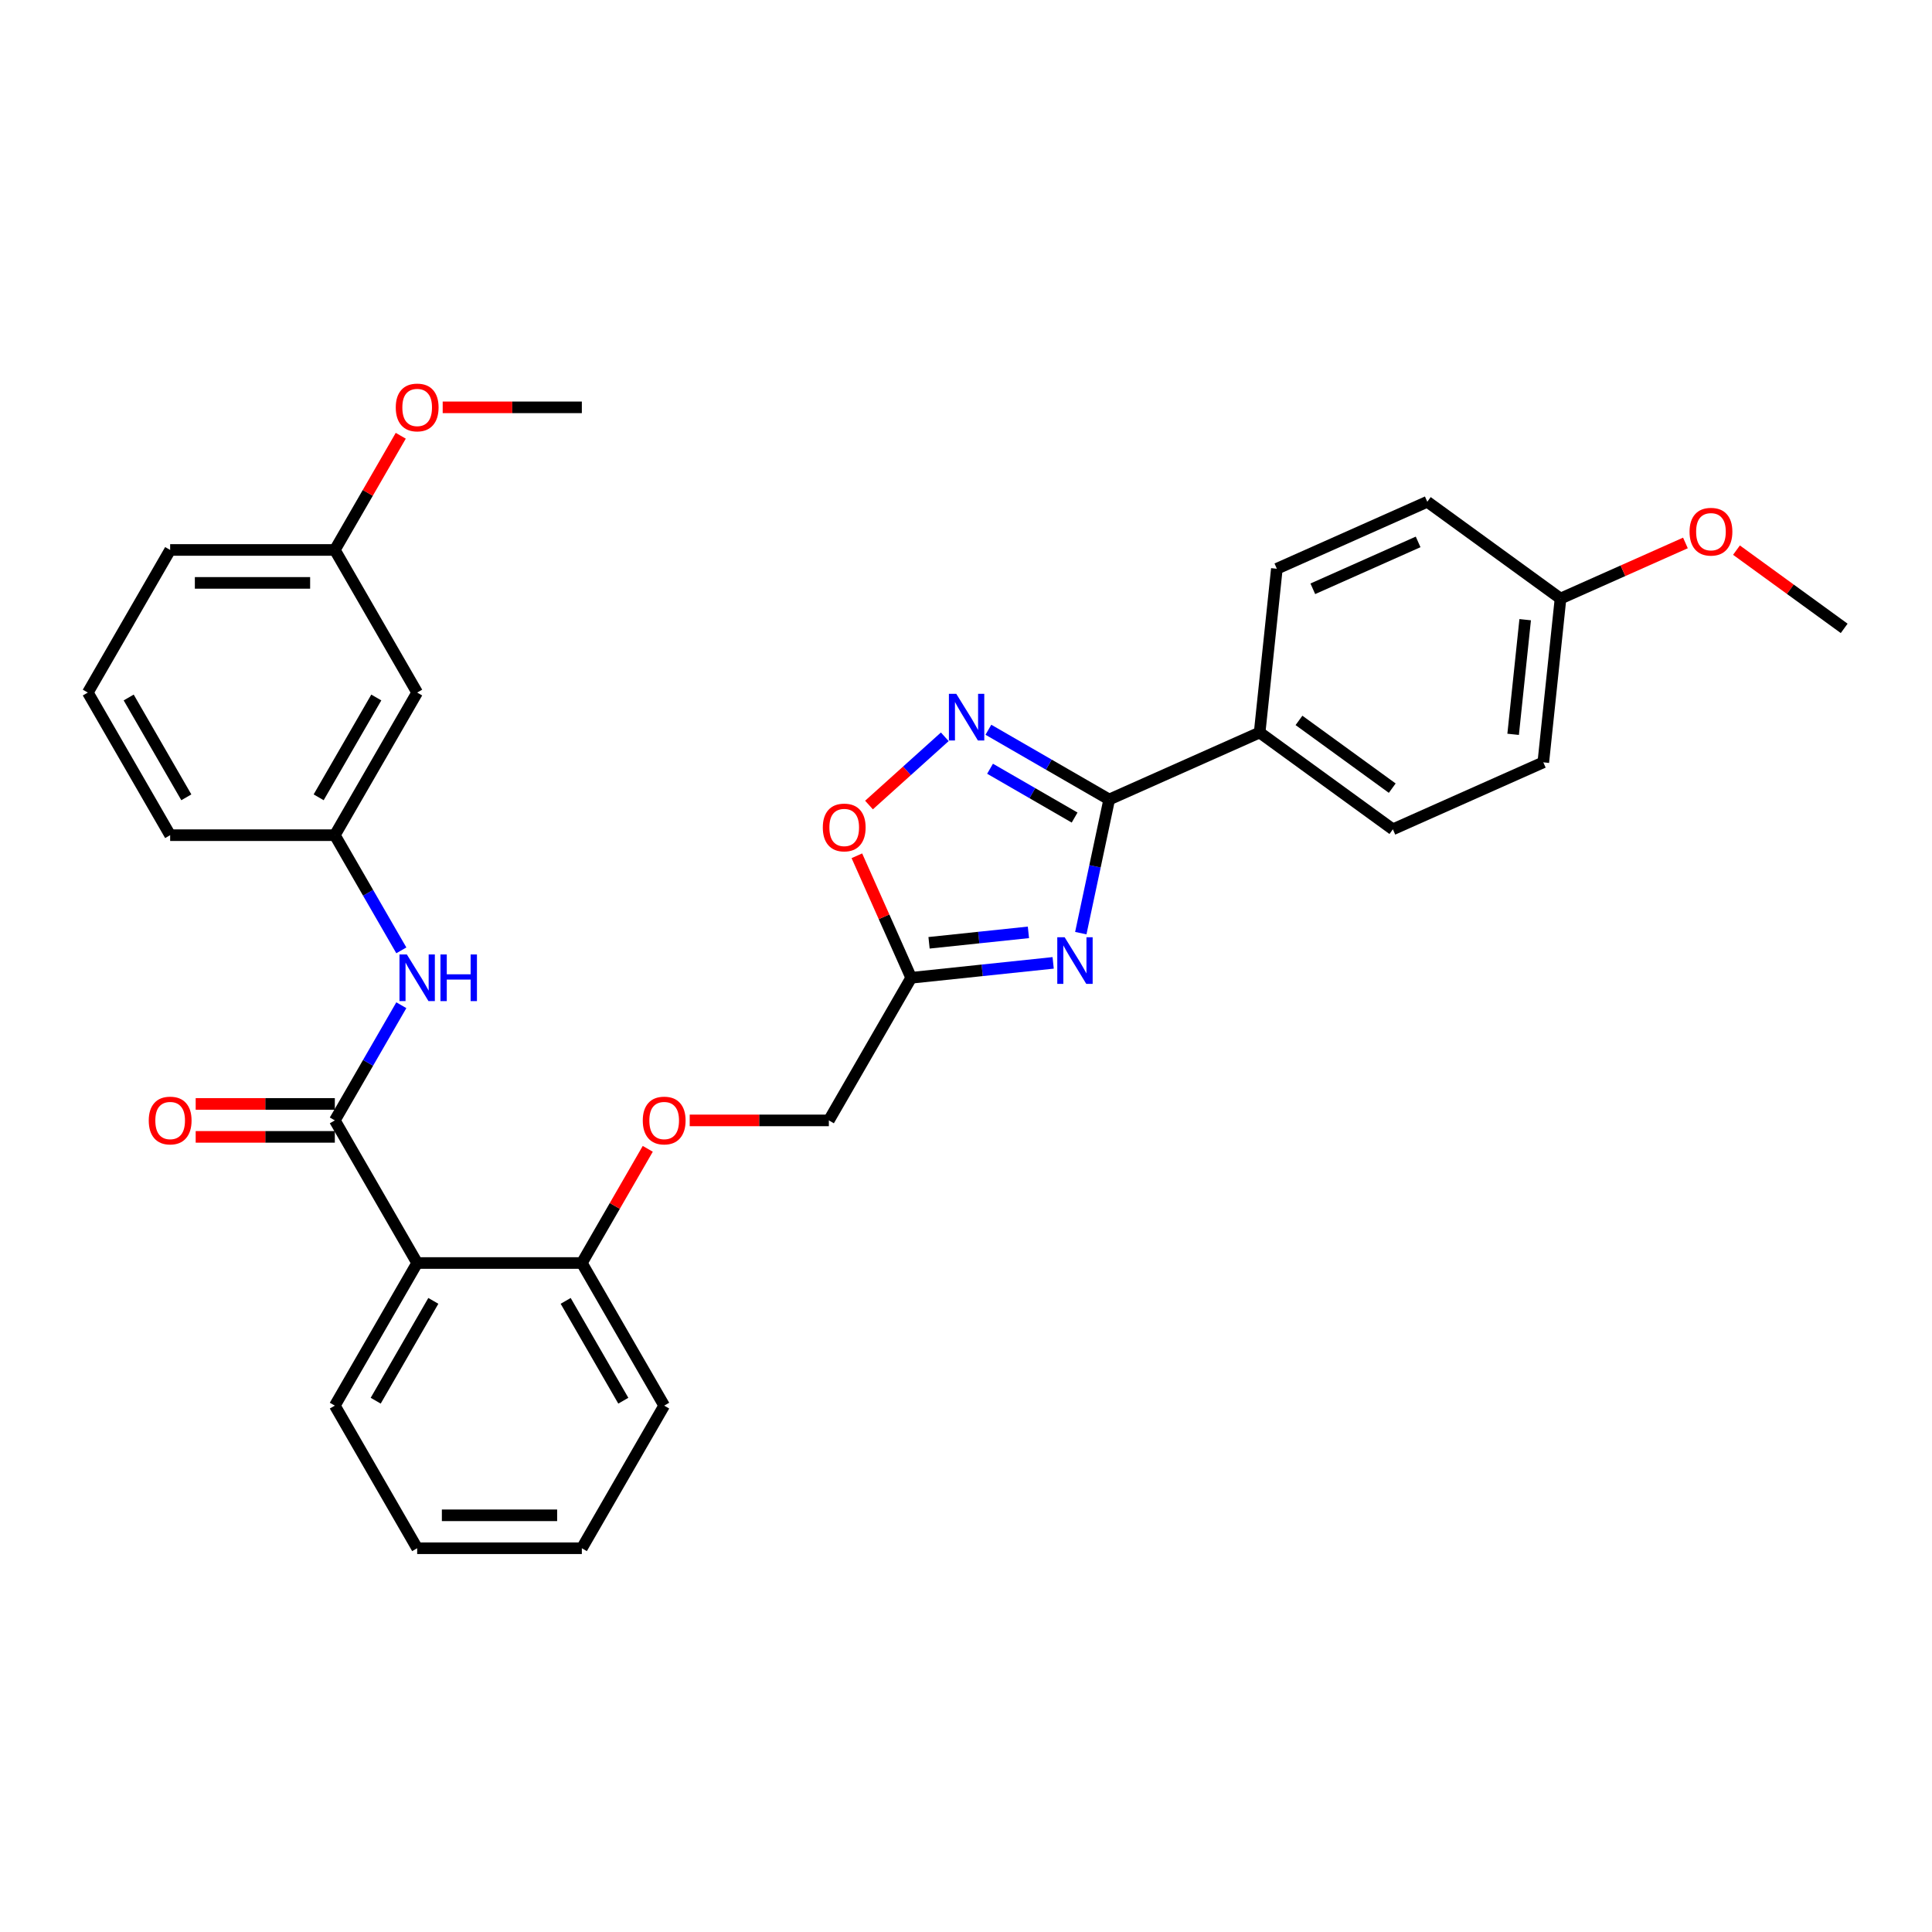 <?xml version='1.0' encoding='iso-8859-1'?>
<svg version='1.1' baseProfile='full'
              xmlns='http://www.w3.org/2000/svg'
                      xmlns:rdkit='http://www.rdkit.org/xml'
                      xmlns:xlink='http://www.w3.org/1999/xlink'
                  xml:space='preserve'
width='1000px' height='1000px' viewBox='0 0 1000 1000'>
<!-- END OF HEADER -->
<rect style='opacity:1.0;fill:#FFFFFF;stroke:none' width='1000' height='1000' x='0' y='0'> </rect>
<path class='bond-0' d='M 559.419,482.993 L 566.771,448.407' style='fill:none;fill-rule:evenodd;stroke:#0000FF;stroke-width:6px;stroke-linecap:butt;stroke-linejoin:miter;stroke-opacity:1' />
<path class='bond-0' d='M 566.771,448.407 L 574.122,413.82' style='fill:none;fill-rule:evenodd;stroke:#000000;stroke-width:6px;stroke-linecap:butt;stroke-linejoin:miter;stroke-opacity:1' />
<path class='bond-3' d='M 545.116,498.379 L 508.374,502.241' style='fill:none;fill-rule:evenodd;stroke:#0000FF;stroke-width:6px;stroke-linecap:butt;stroke-linejoin:miter;stroke-opacity:1' />
<path class='bond-3' d='M 508.374,502.241 L 471.632,506.103' style='fill:none;fill-rule:evenodd;stroke:#000000;stroke-width:6px;stroke-linecap:butt;stroke-linejoin:miter;stroke-opacity:1' />
<path class='bond-3' d='M 532.311,482.584 L 506.592,485.287' style='fill:none;fill-rule:evenodd;stroke:#0000FF;stroke-width:6px;stroke-linecap:butt;stroke-linejoin:miter;stroke-opacity:1' />
<path class='bond-3' d='M 506.592,485.287 L 480.873,487.991' style='fill:none;fill-rule:evenodd;stroke:#000000;stroke-width:6px;stroke-linecap:butt;stroke-linejoin:miter;stroke-opacity:1' />
<path class='bond-1' d='M 574.122,413.82 L 542.857,395.769' style='fill:none;fill-rule:evenodd;stroke:#000000;stroke-width:6px;stroke-linecap:butt;stroke-linejoin:miter;stroke-opacity:1' />
<path class='bond-1' d='M 542.857,395.769 L 511.591,377.718' style='fill:none;fill-rule:evenodd;stroke:#0000FF;stroke-width:6px;stroke-linecap:butt;stroke-linejoin:miter;stroke-opacity:1' />
<path class='bond-1' d='M 556.219,423.168 L 534.333,410.532' style='fill:none;fill-rule:evenodd;stroke:#000000;stroke-width:6px;stroke-linecap:butt;stroke-linejoin:miter;stroke-opacity:1' />
<path class='bond-1' d='M 534.333,410.532 L 512.447,397.897' style='fill:none;fill-rule:evenodd;stroke:#0000FF;stroke-width:6px;stroke-linecap:butt;stroke-linejoin:miter;stroke-opacity:1' />
<path class='bond-7' d='M 574.122,413.82 L 651.989,379.152' style='fill:none;fill-rule:evenodd;stroke:#000000;stroke-width:6px;stroke-linecap:butt;stroke-linejoin:miter;stroke-opacity:1' />
<path class='bond-31' d='M 489.021,381.364 L 469.408,399.023' style='fill:none;fill-rule:evenodd;stroke:#0000FF;stroke-width:6px;stroke-linecap:butt;stroke-linejoin:miter;stroke-opacity:1' />
<path class='bond-31' d='M 469.408,399.023 L 449.796,416.682' style='fill:none;fill-rule:evenodd;stroke:#FF0000;stroke-width:6px;stroke-linecap:butt;stroke-linejoin:miter;stroke-opacity:1' />
<path class='bond-2' d='M 173.308,579.919 L 215.926,653.735' style='fill:none;fill-rule:evenodd;stroke:#000000;stroke-width:6px;stroke-linecap:butt;stroke-linejoin:miter;stroke-opacity:1' />
<path class='bond-6' d='M 173.308,579.919 L 190.517,550.111' style='fill:none;fill-rule:evenodd;stroke:#000000;stroke-width:6px;stroke-linecap:butt;stroke-linejoin:miter;stroke-opacity:1' />
<path class='bond-6' d='M 190.517,550.111 L 207.727,520.303' style='fill:none;fill-rule:evenodd;stroke:#0000FF;stroke-width:6px;stroke-linecap:butt;stroke-linejoin:miter;stroke-opacity:1' />
<path class='bond-9' d='M 173.308,571.395 L 137.296,571.395' style='fill:none;fill-rule:evenodd;stroke:#000000;stroke-width:6px;stroke-linecap:butt;stroke-linejoin:miter;stroke-opacity:1' />
<path class='bond-9' d='M 137.296,571.395 L 101.284,571.395' style='fill:none;fill-rule:evenodd;stroke:#FF0000;stroke-width:6px;stroke-linecap:butt;stroke-linejoin:miter;stroke-opacity:1' />
<path class='bond-9' d='M 173.308,588.443 L 137.296,588.443' style='fill:none;fill-rule:evenodd;stroke:#000000;stroke-width:6px;stroke-linecap:butt;stroke-linejoin:miter;stroke-opacity:1' />
<path class='bond-9' d='M 137.296,588.443 L 101.284,588.443' style='fill:none;fill-rule:evenodd;stroke:#FF0000;stroke-width:6px;stroke-linecap:butt;stroke-linejoin:miter;stroke-opacity:1' />
<path class='bond-5' d='M 471.632,506.103 L 457.573,474.525' style='fill:none;fill-rule:evenodd;stroke:#000000;stroke-width:6px;stroke-linecap:butt;stroke-linejoin:miter;stroke-opacity:1' />
<path class='bond-5' d='M 457.573,474.525 L 443.514,442.948' style='fill:none;fill-rule:evenodd;stroke:#FF0000;stroke-width:6px;stroke-linecap:butt;stroke-linejoin:miter;stroke-opacity:1' />
<path class='bond-13' d='M 471.632,506.103 L 429.014,579.919' style='fill:none;fill-rule:evenodd;stroke:#000000;stroke-width:6px;stroke-linecap:butt;stroke-linejoin:miter;stroke-opacity:1' />
<path class='bond-4' d='M 215.926,653.735 L 301.161,653.735' style='fill:none;fill-rule:evenodd;stroke:#000000;stroke-width:6px;stroke-linecap:butt;stroke-linejoin:miter;stroke-opacity:1' />
<path class='bond-20' d='M 215.926,653.735 L 173.308,727.551' style='fill:none;fill-rule:evenodd;stroke:#000000;stroke-width:6px;stroke-linecap:butt;stroke-linejoin:miter;stroke-opacity:1' />
<path class='bond-20' d='M 224.296,673.331 L 194.464,725.002' style='fill:none;fill-rule:evenodd;stroke:#000000;stroke-width:6px;stroke-linecap:butt;stroke-linejoin:miter;stroke-opacity:1' />
<path class='bond-10' d='M 207.727,491.903 L 190.517,462.095' style='fill:none;fill-rule:evenodd;stroke:#0000FF;stroke-width:6px;stroke-linecap:butt;stroke-linejoin:miter;stroke-opacity:1' />
<path class='bond-10' d='M 190.517,462.095 L 173.308,432.287' style='fill:none;fill-rule:evenodd;stroke:#000000;stroke-width:6px;stroke-linecap:butt;stroke-linejoin:miter;stroke-opacity:1' />
<path class='bond-14' d='M 651.989,379.152 L 720.946,429.252' style='fill:none;fill-rule:evenodd;stroke:#000000;stroke-width:6px;stroke-linecap:butt;stroke-linejoin:miter;stroke-opacity:1' />
<path class='bond-14' d='M 672.352,372.876 L 720.622,407.946' style='fill:none;fill-rule:evenodd;stroke:#000000;stroke-width:6px;stroke-linecap:butt;stroke-linejoin:miter;stroke-opacity:1' />
<path class='bond-15' d='M 651.989,379.152 L 660.898,294.383' style='fill:none;fill-rule:evenodd;stroke:#000000;stroke-width:6px;stroke-linecap:butt;stroke-linejoin:miter;stroke-opacity:1' />
<path class='bond-8' d='M 301.161,653.735 L 318.223,624.183' style='fill:none;fill-rule:evenodd;stroke:#000000;stroke-width:6px;stroke-linecap:butt;stroke-linejoin:miter;stroke-opacity:1' />
<path class='bond-8' d='M 318.223,624.183 L 335.285,594.631' style='fill:none;fill-rule:evenodd;stroke:#FF0000;stroke-width:6px;stroke-linecap:butt;stroke-linejoin:miter;stroke-opacity:1' />
<path class='bond-25' d='M 301.161,653.735 L 343.779,727.551' style='fill:none;fill-rule:evenodd;stroke:#000000;stroke-width:6px;stroke-linecap:butt;stroke-linejoin:miter;stroke-opacity:1' />
<path class='bond-25' d='M 292.791,673.331 L 322.623,725.002' style='fill:none;fill-rule:evenodd;stroke:#000000;stroke-width:6px;stroke-linecap:butt;stroke-linejoin:miter;stroke-opacity:1' />
<path class='bond-12' d='M 173.308,432.287 L 215.926,358.471' style='fill:none;fill-rule:evenodd;stroke:#000000;stroke-width:6px;stroke-linecap:butt;stroke-linejoin:miter;stroke-opacity:1' />
<path class='bond-12' d='M 164.937,412.691 L 194.77,361.019' style='fill:none;fill-rule:evenodd;stroke:#000000;stroke-width:6px;stroke-linecap:butt;stroke-linejoin:miter;stroke-opacity:1' />
<path class='bond-24' d='M 173.308,432.287 L 88.072,432.287' style='fill:none;fill-rule:evenodd;stroke:#000000;stroke-width:6px;stroke-linecap:butt;stroke-linejoin:miter;stroke-opacity:1' />
<path class='bond-11' d='M 356.99,579.919 L 393.002,579.919' style='fill:none;fill-rule:evenodd;stroke:#FF0000;stroke-width:6px;stroke-linecap:butt;stroke-linejoin:miter;stroke-opacity:1' />
<path class='bond-11' d='M 393.002,579.919 L 429.014,579.919' style='fill:none;fill-rule:evenodd;stroke:#000000;stroke-width:6px;stroke-linecap:butt;stroke-linejoin:miter;stroke-opacity:1' />
<path class='bond-16' d='M 215.926,358.471 L 173.308,284.654' style='fill:none;fill-rule:evenodd;stroke:#000000;stroke-width:6px;stroke-linecap:butt;stroke-linejoin:miter;stroke-opacity:1' />
<path class='bond-18' d='M 720.946,429.252 L 798.812,394.584' style='fill:none;fill-rule:evenodd;stroke:#000000;stroke-width:6px;stroke-linecap:butt;stroke-linejoin:miter;stroke-opacity:1' />
<path class='bond-19' d='M 660.898,294.383 L 738.765,259.715' style='fill:none;fill-rule:evenodd;stroke:#000000;stroke-width:6px;stroke-linecap:butt;stroke-linejoin:miter;stroke-opacity:1' />
<path class='bond-19' d='M 679.512,304.756 L 734.019,280.489' style='fill:none;fill-rule:evenodd;stroke:#000000;stroke-width:6px;stroke-linecap:butt;stroke-linejoin:miter;stroke-opacity:1' />
<path class='bond-21' d='M 173.308,284.654 L 190.37,255.102' style='fill:none;fill-rule:evenodd;stroke:#000000;stroke-width:6px;stroke-linecap:butt;stroke-linejoin:miter;stroke-opacity:1' />
<path class='bond-21' d='M 190.37,255.102 L 207.432,225.55' style='fill:none;fill-rule:evenodd;stroke:#FF0000;stroke-width:6px;stroke-linecap:butt;stroke-linejoin:miter;stroke-opacity:1' />
<path class='bond-34' d='M 173.308,284.654 L 88.072,284.654' style='fill:none;fill-rule:evenodd;stroke:#000000;stroke-width:6px;stroke-linecap:butt;stroke-linejoin:miter;stroke-opacity:1' />
<path class='bond-34' d='M 160.523,301.702 L 100.858,301.702' style='fill:none;fill-rule:evenodd;stroke:#000000;stroke-width:6px;stroke-linecap:butt;stroke-linejoin:miter;stroke-opacity:1' />
<path class='bond-17' d='M 807.722,309.815 L 738.765,259.715' style='fill:none;fill-rule:evenodd;stroke:#000000;stroke-width:6px;stroke-linecap:butt;stroke-linejoin:miter;stroke-opacity:1' />
<path class='bond-22' d='M 807.722,309.815 L 840.049,295.422' style='fill:none;fill-rule:evenodd;stroke:#000000;stroke-width:6px;stroke-linecap:butt;stroke-linejoin:miter;stroke-opacity:1' />
<path class='bond-22' d='M 840.049,295.422 L 872.377,281.029' style='fill:none;fill-rule:evenodd;stroke:#FF0000;stroke-width:6px;stroke-linecap:butt;stroke-linejoin:miter;stroke-opacity:1' />
<path class='bond-32' d='M 807.722,309.815 L 798.812,394.584' style='fill:none;fill-rule:evenodd;stroke:#000000;stroke-width:6px;stroke-linecap:butt;stroke-linejoin:miter;stroke-opacity:1' />
<path class='bond-32' d='M 789.432,320.749 L 783.195,380.087' style='fill:none;fill-rule:evenodd;stroke:#000000;stroke-width:6px;stroke-linecap:butt;stroke-linejoin:miter;stroke-opacity:1' />
<path class='bond-33' d='M 173.308,727.551 L 215.926,801.367' style='fill:none;fill-rule:evenodd;stroke:#000000;stroke-width:6px;stroke-linecap:butt;stroke-linejoin:miter;stroke-opacity:1' />
<path class='bond-28' d='M 229.137,210.838 L 265.149,210.838' style='fill:none;fill-rule:evenodd;stroke:#FF0000;stroke-width:6px;stroke-linecap:butt;stroke-linejoin:miter;stroke-opacity:1' />
<path class='bond-28' d='M 265.149,210.838 L 301.161,210.838' style='fill:none;fill-rule:evenodd;stroke:#000000;stroke-width:6px;stroke-linecap:butt;stroke-linejoin:miter;stroke-opacity:1' />
<path class='bond-27' d='M 898.8,284.745 L 926.673,304.996' style='fill:none;fill-rule:evenodd;stroke:#FF0000;stroke-width:6px;stroke-linecap:butt;stroke-linejoin:miter;stroke-opacity:1' />
<path class='bond-27' d='M 926.673,304.996 L 954.545,325.247' style='fill:none;fill-rule:evenodd;stroke:#000000;stroke-width:6px;stroke-linecap:butt;stroke-linejoin:miter;stroke-opacity:1' />
<path class='bond-23' d='M 45.455,358.471 L 88.072,432.287' style='fill:none;fill-rule:evenodd;stroke:#000000;stroke-width:6px;stroke-linecap:butt;stroke-linejoin:miter;stroke-opacity:1' />
<path class='bond-23' d='M 66.61,361.019 L 96.443,412.691' style='fill:none;fill-rule:evenodd;stroke:#000000;stroke-width:6px;stroke-linecap:butt;stroke-linejoin:miter;stroke-opacity:1' />
<path class='bond-26' d='M 45.455,358.471 L 88.072,284.654' style='fill:none;fill-rule:evenodd;stroke:#000000;stroke-width:6px;stroke-linecap:butt;stroke-linejoin:miter;stroke-opacity:1' />
<path class='bond-30' d='M 343.779,727.551 L 301.161,801.367' style='fill:none;fill-rule:evenodd;stroke:#000000;stroke-width:6px;stroke-linecap:butt;stroke-linejoin:miter;stroke-opacity:1' />
<path class='bond-29' d='M 215.926,801.367 L 301.161,801.367' style='fill:none;fill-rule:evenodd;stroke:#000000;stroke-width:6px;stroke-linecap:butt;stroke-linejoin:miter;stroke-opacity:1' />
<path class='bond-29' d='M 228.711,784.32 L 288.376,784.32' style='fill:none;fill-rule:evenodd;stroke:#000000;stroke-width:6px;stroke-linecap:butt;stroke-linejoin:miter;stroke-opacity:1' />
<path  class='atom-0' d='M 551.065 485.124
L 558.975 497.909
Q 559.759 499.171, 561.021 501.455
Q 562.282 503.739, 562.35 503.876
L 562.35 485.124
L 565.555 485.124
L 565.555 509.263
L 562.248 509.263
L 553.759 495.284
Q 552.77 493.648, 551.713 491.772
Q 550.69 489.897, 550.383 489.318
L 550.383 509.263
L 547.247 509.263
L 547.247 485.124
L 551.065 485.124
' fill='#0000FF'/>
<path  class='atom-2' d='M 494.97 359.133
L 502.88 371.919
Q 503.664 373.18, 504.926 375.464
Q 506.187 377.749, 506.256 377.885
L 506.256 359.133
L 509.46 359.133
L 509.46 383.272
L 506.153 383.272
L 497.664 369.293
Q 496.675 367.657, 495.618 365.782
Q 494.595 363.906, 494.289 363.327
L 494.289 383.272
L 491.152 383.272
L 491.152 359.133
L 494.97 359.133
' fill='#0000FF'/>
<path  class='atom-6' d='M 425.883 428.305
Q 425.883 422.509, 428.747 419.27
Q 431.611 416.031, 436.964 416.031
Q 442.317 416.031, 445.181 419.27
Q 448.044 422.509, 448.044 428.305
Q 448.044 434.169, 445.146 437.51
Q 442.248 440.817, 436.964 440.817
Q 431.645 440.817, 428.747 437.51
Q 425.883 434.203, 425.883 428.305
M 436.964 438.09
Q 440.646 438.09, 442.623 435.635
Q 444.635 433.146, 444.635 428.305
Q 444.635 423.565, 442.623 421.179
Q 440.646 418.758, 436.964 418.758
Q 433.282 418.758, 431.27 421.145
Q 429.293 423.531, 429.293 428.305
Q 429.293 433.18, 431.27 435.635
Q 433.282 438.09, 436.964 438.09
' fill='#FF0000'/>
<path  class='atom-7' d='M 210.59 494.034
L 218.5 506.819
Q 219.284 508.08, 220.545 510.365
Q 221.807 512.649, 221.875 512.785
L 221.875 494.034
L 225.08 494.034
L 225.08 518.172
L 221.773 518.172
L 213.283 504.194
Q 212.295 502.557, 211.238 500.682
Q 210.215 498.807, 209.908 498.227
L 209.908 518.172
L 206.771 518.172
L 206.771 494.034
L 210.59 494.034
' fill='#0000FF'/>
<path  class='atom-7' d='M 227.978 494.034
L 231.251 494.034
L 231.251 504.296
L 243.593 504.296
L 243.593 494.034
L 246.866 494.034
L 246.866 518.172
L 243.593 518.172
L 243.593 507.023
L 231.251 507.023
L 231.251 518.172
L 227.978 518.172
L 227.978 494.034
' fill='#0000FF'/>
<path  class='atom-10' d='M 76.992 579.987
Q 76.992 574.191, 79.856 570.952
Q 82.719 567.713, 88.072 567.713
Q 93.425 567.713, 96.289 570.952
Q 99.153 574.191, 99.153 579.987
Q 99.153 585.851, 96.255 589.193
Q 93.357 592.5, 88.072 592.5
Q 82.754 592.5, 79.856 589.193
Q 76.992 585.885, 76.992 579.987
M 88.072 589.772
Q 91.754 589.772, 93.732 587.317
Q 95.743 584.829, 95.743 579.987
Q 95.743 575.248, 93.732 572.862
Q 91.754 570.441, 88.072 570.441
Q 84.39 570.441, 82.379 572.827
Q 80.401 575.214, 80.401 579.987
Q 80.401 584.863, 82.379 587.317
Q 84.39 589.772, 88.072 589.772
' fill='#FF0000'/>
<path  class='atom-12' d='M 332.698 579.987
Q 332.698 574.191, 335.562 570.952
Q 338.426 567.713, 343.779 567.713
Q 349.132 567.713, 351.996 570.952
Q 354.86 574.191, 354.86 579.987
Q 354.86 585.851, 351.962 589.193
Q 349.064 592.5, 343.779 592.5
Q 338.46 592.5, 335.562 589.193
Q 332.698 585.885, 332.698 579.987
M 343.779 589.772
Q 347.461 589.772, 349.439 587.317
Q 351.45 584.829, 351.45 579.987
Q 351.45 575.248, 349.439 572.862
Q 347.461 570.441, 343.779 570.441
Q 340.097 570.441, 338.085 572.827
Q 336.108 575.214, 336.108 579.987
Q 336.108 584.863, 338.085 587.317
Q 340.097 589.772, 343.779 589.772
' fill='#FF0000'/>
<path  class='atom-22' d='M 204.845 210.906
Q 204.845 205.11, 207.709 201.872
Q 210.573 198.633, 215.926 198.633
Q 221.278 198.633, 224.142 201.872
Q 227.006 205.11, 227.006 210.906
Q 227.006 216.771, 224.108 220.112
Q 221.21 223.419, 215.926 223.419
Q 210.607 223.419, 207.709 220.112
Q 204.845 216.805, 204.845 210.906
M 215.926 220.692
Q 219.608 220.692, 221.585 218.237
Q 223.597 215.748, 223.597 210.906
Q 223.597 206.167, 221.585 203.781
Q 219.608 201.36, 215.926 201.36
Q 212.243 201.36, 210.232 203.747
Q 208.254 206.133, 208.254 210.906
Q 208.254 215.782, 210.232 218.237
Q 212.243 220.692, 215.926 220.692
' fill='#FF0000'/>
<path  class='atom-23' d='M 874.508 275.215
Q 874.508 269.419, 877.372 266.18
Q 880.236 262.941, 885.588 262.941
Q 890.941 262.941, 893.805 266.18
Q 896.669 269.419, 896.669 275.215
Q 896.669 281.079, 893.771 284.42
Q 890.873 287.728, 885.588 287.728
Q 880.27 287.728, 877.372 284.42
Q 874.508 281.113, 874.508 275.215
M 885.588 285
Q 889.271 285, 891.248 282.545
Q 893.26 280.056, 893.26 275.215
Q 893.26 270.476, 891.248 268.089
Q 889.271 265.669, 885.588 265.669
Q 881.906 265.669, 879.895 268.055
Q 877.917 270.442, 877.917 275.215
Q 877.917 280.09, 879.895 282.545
Q 881.906 285, 885.588 285
' fill='#FF0000'/>
</svg>
